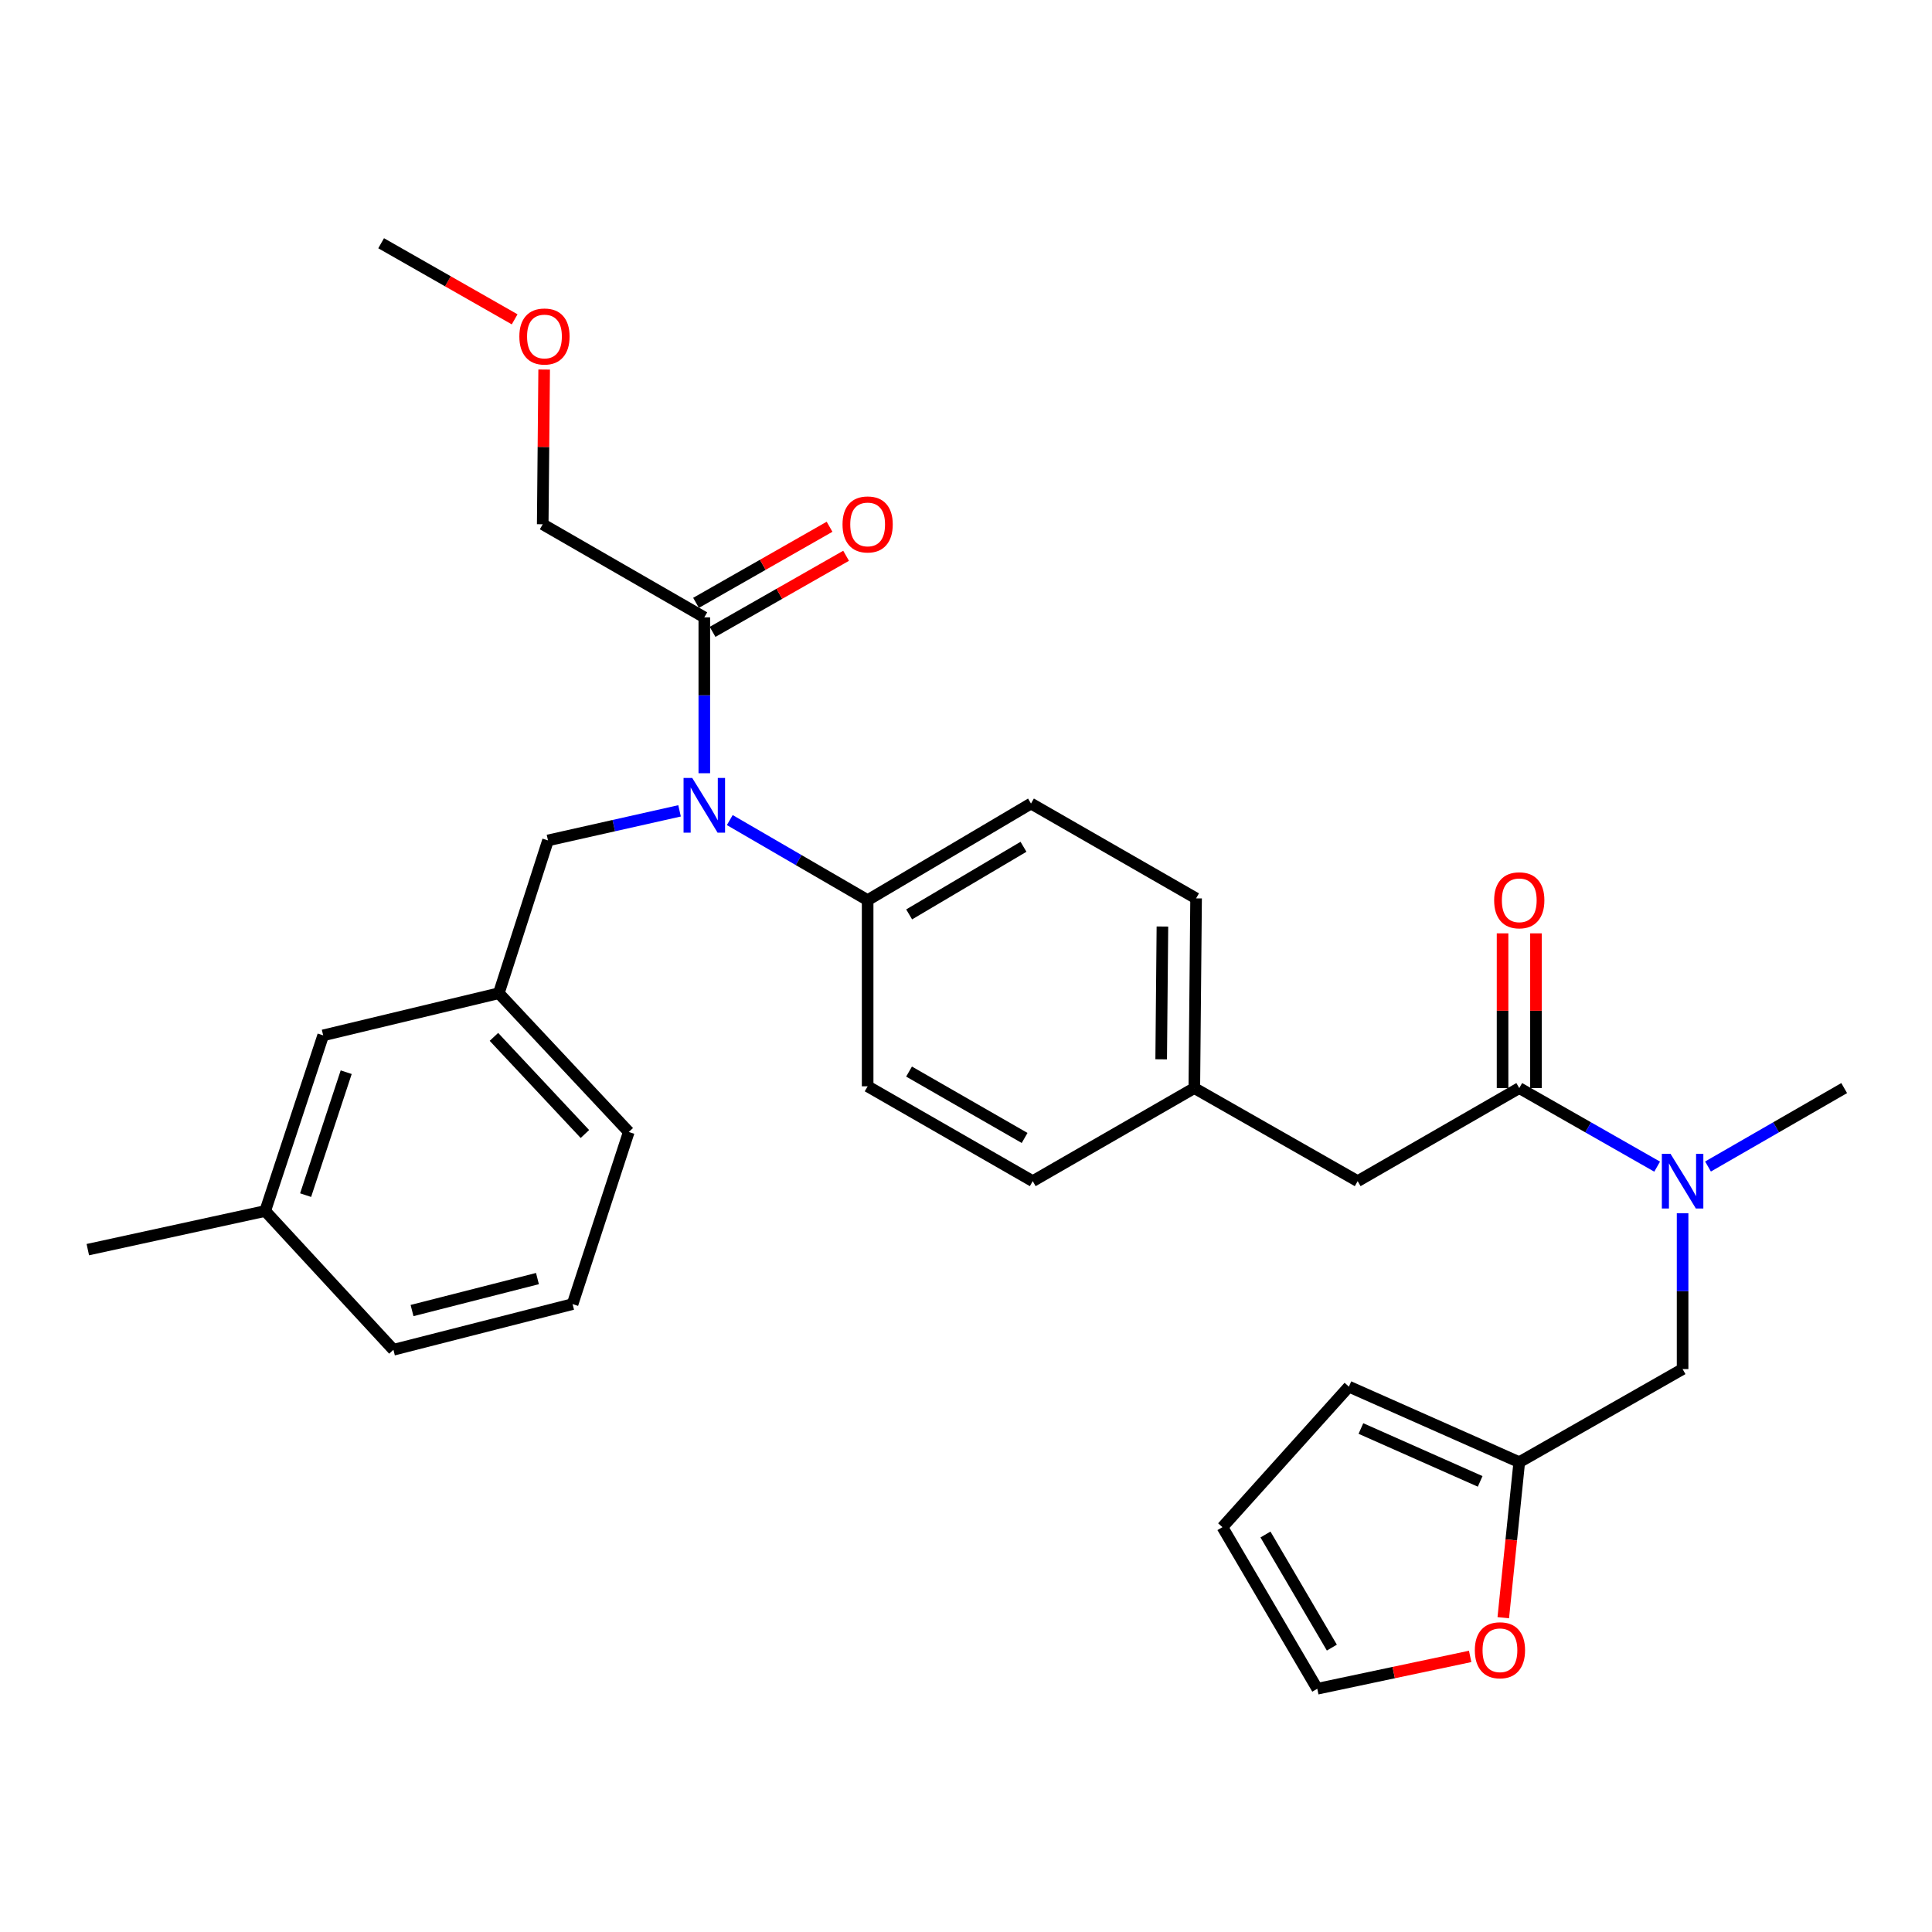 <?xml version='1.0' encoding='iso-8859-1'?>
<svg version='1.1' baseProfile='full'
              xmlns='http://www.w3.org/2000/svg'
                      xmlns:rdkit='http://www.rdkit.org/xml'
                      xmlns:xlink='http://www.w3.org/1999/xlink'
                  xml:space='preserve'
width='1000px' height='1000px' viewBox='0 0 1000 1000'>
<!-- END OF HEADER -->
<rect style='opacity:1.0;fill:#FFFFFF;stroke:none' width='1000' height='1000' x='0' y='0'> </rect>
<path class='bond-0' d='M 870.908,708.638 L 870.908,668.295' style='fill:none;fill-rule:evenodd;stroke:#000000;stroke-width:6px;stroke-linecap:butt;stroke-linejoin:miter;stroke-opacity:1' />
<path class='bond-0' d='M 870.908,668.295 L 870.908,627.952' style='fill:none;fill-rule:evenodd;stroke:#0000FF;stroke-width:6px;stroke-linecap:butt;stroke-linejoin:miter;stroke-opacity:1' />
<path class='bond-1' d='M 870.908,708.638 L 786.367,756.82' style='fill:none;fill-rule:evenodd;stroke:#000000;stroke-width:6px;stroke-linecap:butt;stroke-linejoin:miter;stroke-opacity:1' />
<path class='bond-2' d='M 786.367,563.187 L 822.051,583.52' style='fill:none;fill-rule:evenodd;stroke:#000000;stroke-width:6px;stroke-linecap:butt;stroke-linejoin:miter;stroke-opacity:1' />
<path class='bond-2' d='M 822.051,583.52 L 857.735,603.854' style='fill:none;fill-rule:evenodd;stroke:#0000FF;stroke-width:6px;stroke-linecap:butt;stroke-linejoin:miter;stroke-opacity:1' />
<path class='bond-3' d='M 795.013,563.187 L 795.013,523.144' style='fill:none;fill-rule:evenodd;stroke:#000000;stroke-width:6px;stroke-linecap:butt;stroke-linejoin:miter;stroke-opacity:1' />
<path class='bond-3' d='M 795.013,523.144 L 795.013,483.101' style='fill:none;fill-rule:evenodd;stroke:#FF0000;stroke-width:6px;stroke-linecap:butt;stroke-linejoin:miter;stroke-opacity:1' />
<path class='bond-3' d='M 777.722,563.187 L 777.722,523.144' style='fill:none;fill-rule:evenodd;stroke:#000000;stroke-width:6px;stroke-linecap:butt;stroke-linejoin:miter;stroke-opacity:1' />
<path class='bond-3' d='M 777.722,523.144 L 777.722,483.101' style='fill:none;fill-rule:evenodd;stroke:#FF0000;stroke-width:6px;stroke-linecap:butt;stroke-linejoin:miter;stroke-opacity:1' />
<path class='bond-4' d='M 786.367,563.187 L 702.73,611.36' style='fill:none;fill-rule:evenodd;stroke:#000000;stroke-width:6px;stroke-linecap:butt;stroke-linejoin:miter;stroke-opacity:1' />
<path class='bond-5' d='M 884.061,603.784 L 919.303,583.485' style='fill:none;fill-rule:evenodd;stroke:#0000FF;stroke-width:6px;stroke-linecap:butt;stroke-linejoin:miter;stroke-opacity:1' />
<path class='bond-5' d='M 919.303,583.485 L 954.545,563.187' style='fill:none;fill-rule:evenodd;stroke:#000000;stroke-width:6px;stroke-linecap:butt;stroke-linejoin:miter;stroke-opacity:1' />
<path class='bond-6' d='M 280.911,271.363 L 281.283,231.32' style='fill:none;fill-rule:evenodd;stroke:#000000;stroke-width:6px;stroke-linecap:butt;stroke-linejoin:miter;stroke-opacity:1' />
<path class='bond-6' d='M 281.283,231.32 L 281.655,191.278' style='fill:none;fill-rule:evenodd;stroke:#FF0000;stroke-width:6px;stroke-linecap:butt;stroke-linejoin:miter;stroke-opacity:1' />
<path class='bond-7' d='M 280.911,271.363 L 364.549,319.546' style='fill:none;fill-rule:evenodd;stroke:#000000;stroke-width:6px;stroke-linecap:butt;stroke-linejoin:miter;stroke-opacity:1' />
<path class='bond-8' d='M 351.736,419.694 L 317.688,427.346' style='fill:none;fill-rule:evenodd;stroke:#0000FF;stroke-width:6px;stroke-linecap:butt;stroke-linejoin:miter;stroke-opacity:1' />
<path class='bond-8' d='M 317.688,427.346 L 283.639,434.998' style='fill:none;fill-rule:evenodd;stroke:#000000;stroke-width:6px;stroke-linecap:butt;stroke-linejoin:miter;stroke-opacity:1' />
<path class='bond-9' d='M 364.549,400.222 L 364.549,359.884' style='fill:none;fill-rule:evenodd;stroke:#0000FF;stroke-width:6px;stroke-linecap:butt;stroke-linejoin:miter;stroke-opacity:1' />
<path class='bond-9' d='M 364.549,359.884 L 364.549,319.546' style='fill:none;fill-rule:evenodd;stroke:#000000;stroke-width:6px;stroke-linecap:butt;stroke-linejoin:miter;stroke-opacity:1' />
<path class='bond-10' d='M 377.733,424.47 L 413.411,445.19' style='fill:none;fill-rule:evenodd;stroke:#0000FF;stroke-width:6px;stroke-linecap:butt;stroke-linejoin:miter;stroke-opacity:1' />
<path class='bond-10' d='M 413.411,445.19 L 449.089,465.909' style='fill:none;fill-rule:evenodd;stroke:#000000;stroke-width:6px;stroke-linecap:butt;stroke-linejoin:miter;stroke-opacity:1' />
<path class='bond-11' d='M 368.83,327.057 L 403.384,307.363' style='fill:none;fill-rule:evenodd;stroke:#000000;stroke-width:6px;stroke-linecap:butt;stroke-linejoin:miter;stroke-opacity:1' />
<path class='bond-11' d='M 403.384,307.363 L 437.937,287.67' style='fill:none;fill-rule:evenodd;stroke:#FF0000;stroke-width:6px;stroke-linecap:butt;stroke-linejoin:miter;stroke-opacity:1' />
<path class='bond-11' d='M 360.268,312.035 L 394.822,292.341' style='fill:none;fill-rule:evenodd;stroke:#000000;stroke-width:6px;stroke-linecap:butt;stroke-linejoin:miter;stroke-opacity:1' />
<path class='bond-11' d='M 394.822,292.341 L 429.376,272.648' style='fill:none;fill-rule:evenodd;stroke:#FF0000;stroke-width:6px;stroke-linecap:butt;stroke-linejoin:miter;stroke-opacity:1' />
<path class='bond-12' d='M 266.382,165.29 L 231.828,145.596' style='fill:none;fill-rule:evenodd;stroke:#FF0000;stroke-width:6px;stroke-linecap:butt;stroke-linejoin:miter;stroke-opacity:1' />
<path class='bond-12' d='M 231.828,145.596 L 197.274,125.903' style='fill:none;fill-rule:evenodd;stroke:#000000;stroke-width:6px;stroke-linecap:butt;stroke-linejoin:miter;stroke-opacity:1' />
<path class='bond-13' d='M 258.184,514.092 L 325.453,585.914' style='fill:none;fill-rule:evenodd;stroke:#000000;stroke-width:6px;stroke-linecap:butt;stroke-linejoin:miter;stroke-opacity:1' />
<path class='bond-13' d='M 255.655,536.685 L 302.743,586.96' style='fill:none;fill-rule:evenodd;stroke:#000000;stroke-width:6px;stroke-linecap:butt;stroke-linejoin:miter;stroke-opacity:1' />
<path class='bond-14' d='M 258.184,514.092 L 167.275,535.906' style='fill:none;fill-rule:evenodd;stroke:#000000;stroke-width:6px;stroke-linecap:butt;stroke-linejoin:miter;stroke-opacity:1' />
<path class='bond-15' d='M 258.184,514.092 L 283.639,434.998' style='fill:none;fill-rule:evenodd;stroke:#000000;stroke-width:6px;stroke-linecap:butt;stroke-linejoin:miter;stroke-opacity:1' />
<path class='bond-16' d='M 325.453,585.914 L 296.367,674.998' style='fill:none;fill-rule:evenodd;stroke:#000000;stroke-width:6px;stroke-linecap:butt;stroke-linejoin:miter;stroke-opacity:1' />
<path class='bond-17' d='M 449.089,465.909 L 533.639,415.911' style='fill:none;fill-rule:evenodd;stroke:#000000;stroke-width:6px;stroke-linecap:butt;stroke-linejoin:miter;stroke-opacity:1' />
<path class='bond-17' d='M 470.573,473.292 L 529.758,438.294' style='fill:none;fill-rule:evenodd;stroke:#000000;stroke-width:6px;stroke-linecap:butt;stroke-linejoin:miter;stroke-opacity:1' />
<path class='bond-18' d='M 449.089,465.909 L 449.089,562.274' style='fill:none;fill-rule:evenodd;stroke:#000000;stroke-width:6px;stroke-linecap:butt;stroke-linejoin:miter;stroke-opacity:1' />
<path class='bond-19' d='M 533.639,415.911 L 619.092,464.997' style='fill:none;fill-rule:evenodd;stroke:#000000;stroke-width:6px;stroke-linecap:butt;stroke-linejoin:miter;stroke-opacity:1' />
<path class='bond-20' d='M 449.089,562.274 L 534.542,611.36' style='fill:none;fill-rule:evenodd;stroke:#000000;stroke-width:6px;stroke-linecap:butt;stroke-linejoin:miter;stroke-opacity:1' />
<path class='bond-20' d='M 470.52,554.644 L 530.337,589.004' style='fill:none;fill-rule:evenodd;stroke:#000000;stroke-width:6px;stroke-linecap:butt;stroke-linejoin:miter;stroke-opacity:1' />
<path class='bond-21' d='M 702.73,611.36 L 618.18,563.187' style='fill:none;fill-rule:evenodd;stroke:#000000;stroke-width:6px;stroke-linecap:butt;stroke-linejoin:miter;stroke-opacity:1' />
<path class='bond-22' d='M 618.18,563.187 L 534.542,611.36' style='fill:none;fill-rule:evenodd;stroke:#000000;stroke-width:6px;stroke-linecap:butt;stroke-linejoin:miter;stroke-opacity:1' />
<path class='bond-23' d='M 618.18,563.187 L 619.092,464.997' style='fill:none;fill-rule:evenodd;stroke:#000000;stroke-width:6px;stroke-linecap:butt;stroke-linejoin:miter;stroke-opacity:1' />
<path class='bond-23' d='M 601.027,548.298 L 601.666,479.564' style='fill:none;fill-rule:evenodd;stroke:#000000;stroke-width:6px;stroke-linecap:butt;stroke-linejoin:miter;stroke-opacity:1' />
<path class='bond-24' d='M 167.275,535.906 L 137.267,626.815' style='fill:none;fill-rule:evenodd;stroke:#000000;stroke-width:6px;stroke-linecap:butt;stroke-linejoin:miter;stroke-opacity:1' />
<path class='bond-24' d='M 179.193,554.963 L 158.187,618.599' style='fill:none;fill-rule:evenodd;stroke:#000000;stroke-width:6px;stroke-linecap:butt;stroke-linejoin:miter;stroke-opacity:1' />
<path class='bond-25' d='M 296.367,674.998 L 203.633,698.638' style='fill:none;fill-rule:evenodd;stroke:#000000;stroke-width:6px;stroke-linecap:butt;stroke-linejoin:miter;stroke-opacity:1' />
<path class='bond-25' d='M 278.186,661.789 L 213.272,678.337' style='fill:none;fill-rule:evenodd;stroke:#000000;stroke-width:6px;stroke-linecap:butt;stroke-linejoin:miter;stroke-opacity:1' />
<path class='bond-26' d='M 137.267,626.815 L 203.633,698.638' style='fill:none;fill-rule:evenodd;stroke:#000000;stroke-width:6px;stroke-linecap:butt;stroke-linejoin:miter;stroke-opacity:1' />
<path class='bond-27' d='M 137.267,626.815 L 45.455,646.815' style='fill:none;fill-rule:evenodd;stroke:#000000;stroke-width:6px;stroke-linecap:butt;stroke-linejoin:miter;stroke-opacity:1' />
<path class='bond-28' d='M 786.367,756.82 L 698.186,717.725' style='fill:none;fill-rule:evenodd;stroke:#000000;stroke-width:6px;stroke-linecap:butt;stroke-linejoin:miter;stroke-opacity:1' />
<path class='bond-28' d='M 766.132,766.762 L 704.406,739.395' style='fill:none;fill-rule:evenodd;stroke:#000000;stroke-width:6px;stroke-linecap:butt;stroke-linejoin:miter;stroke-opacity:1' />
<path class='bond-29' d='M 786.367,756.82 L 782.229,797.072' style='fill:none;fill-rule:evenodd;stroke:#000000;stroke-width:6px;stroke-linecap:butt;stroke-linejoin:miter;stroke-opacity:1' />
<path class='bond-29' d='M 782.229,797.072 L 778.091,837.324' style='fill:none;fill-rule:evenodd;stroke:#FF0000;stroke-width:6px;stroke-linecap:butt;stroke-linejoin:miter;stroke-opacity:1' />
<path class='bond-30' d='M 698.186,717.725 L 632.733,790.46' style='fill:none;fill-rule:evenodd;stroke:#000000;stroke-width:6px;stroke-linecap:butt;stroke-linejoin:miter;stroke-opacity:1' />
<path class='bond-31' d='M 632.733,790.46 L 681.818,874.097' style='fill:none;fill-rule:evenodd;stroke:#000000;stroke-width:6px;stroke-linecap:butt;stroke-linejoin:miter;stroke-opacity:1' />
<path class='bond-31' d='M 655.007,794.254 L 689.367,852.8' style='fill:none;fill-rule:evenodd;stroke:#000000;stroke-width:6px;stroke-linecap:butt;stroke-linejoin:miter;stroke-opacity:1' />
<path class='bond-32' d='M 681.818,874.097 L 721.385,865.724' style='fill:none;fill-rule:evenodd;stroke:#000000;stroke-width:6px;stroke-linecap:butt;stroke-linejoin:miter;stroke-opacity:1' />
<path class='bond-32' d='M 721.385,865.724 L 760.952,857.351' style='fill:none;fill-rule:evenodd;stroke:#FF0000;stroke-width:6px;stroke-linecap:butt;stroke-linejoin:miter;stroke-opacity:1' />
<path  class='atom-2' d='M 864.648 597.2
L 873.928 612.2
Q 874.848 613.68, 876.328 616.36
Q 877.808 619.04, 877.888 619.2
L 877.888 597.2
L 881.648 597.2
L 881.648 625.52
L 877.768 625.52
L 867.808 609.12
Q 866.648 607.2, 865.408 605
Q 864.208 602.8, 863.848 602.12
L 863.848 625.52
L 860.168 625.52
L 860.168 597.2
L 864.648 597.2
' fill='#0000FF'/>
<path  class='atom-3' d='M 773.367 465.989
Q 773.367 459.189, 776.727 455.389
Q 780.087 451.589, 786.367 451.589
Q 792.647 451.589, 796.007 455.389
Q 799.367 459.189, 799.367 465.989
Q 799.367 472.869, 795.967 476.789
Q 792.567 480.669, 786.367 480.669
Q 780.127 480.669, 776.727 476.789
Q 773.367 472.909, 773.367 465.989
M 786.367 477.469
Q 790.687 477.469, 793.007 474.589
Q 795.367 471.669, 795.367 465.989
Q 795.367 460.429, 793.007 457.629
Q 790.687 454.789, 786.367 454.789
Q 782.047 454.789, 779.687 457.589
Q 777.367 460.389, 777.367 465.989
Q 777.367 471.709, 779.687 474.589
Q 782.047 477.469, 786.367 477.469
' fill='#FF0000'/>
<path  class='atom-6' d='M 358.289 402.654
L 367.569 417.654
Q 368.489 419.134, 369.969 421.814
Q 371.449 424.494, 371.529 424.654
L 371.529 402.654
L 375.289 402.654
L 375.289 430.974
L 371.409 430.974
L 361.449 414.574
Q 360.289 412.654, 359.049 410.454
Q 357.849 408.254, 357.489 407.574
L 357.489 430.974
L 353.809 430.974
L 353.809 402.654
L 358.289 402.654
' fill='#0000FF'/>
<path  class='atom-8' d='M 436.089 271.443
Q 436.089 264.643, 439.449 260.843
Q 442.809 257.043, 449.089 257.043
Q 455.369 257.043, 458.729 260.843
Q 462.089 264.643, 462.089 271.443
Q 462.089 278.323, 458.689 282.243
Q 455.289 286.123, 449.089 286.123
Q 442.849 286.123, 439.449 282.243
Q 436.089 278.363, 436.089 271.443
M 449.089 282.923
Q 453.409 282.923, 455.729 280.043
Q 458.089 277.123, 458.089 271.443
Q 458.089 265.883, 455.729 263.083
Q 453.409 260.243, 449.089 260.243
Q 444.769 260.243, 442.409 263.043
Q 440.089 265.843, 440.089 271.443
Q 440.089 277.163, 442.409 280.043
Q 444.769 282.923, 449.089 282.923
' fill='#FF0000'/>
<path  class='atom-9' d='M 268.814 174.166
Q 268.814 167.366, 272.174 163.566
Q 275.534 159.766, 281.814 159.766
Q 288.094 159.766, 291.454 163.566
Q 294.814 167.366, 294.814 174.166
Q 294.814 181.046, 291.414 184.966
Q 288.014 188.846, 281.814 188.846
Q 275.574 188.846, 272.174 184.966
Q 268.814 181.086, 268.814 174.166
M 281.814 185.646
Q 286.134 185.646, 288.454 182.766
Q 290.814 179.846, 290.814 174.166
Q 290.814 168.606, 288.454 165.806
Q 286.134 162.966, 281.814 162.966
Q 277.494 162.966, 275.134 165.766
Q 272.814 168.566, 272.814 174.166
Q 272.814 179.886, 275.134 182.766
Q 277.494 185.646, 281.814 185.646
' fill='#FF0000'/>
<path  class='atom-30' d='M 763.368 854.168
Q 763.368 847.368, 766.728 843.568
Q 770.088 839.768, 776.368 839.768
Q 782.648 839.768, 786.008 843.568
Q 789.368 847.368, 789.368 854.168
Q 789.368 861.048, 785.968 864.968
Q 782.568 868.848, 776.368 868.848
Q 770.128 868.848, 766.728 864.968
Q 763.368 861.088, 763.368 854.168
M 776.368 865.648
Q 780.688 865.648, 783.008 862.768
Q 785.368 859.848, 785.368 854.168
Q 785.368 848.608, 783.008 845.808
Q 780.688 842.968, 776.368 842.968
Q 772.048 842.968, 769.688 845.768
Q 767.368 848.568, 767.368 854.168
Q 767.368 859.888, 769.688 862.768
Q 772.048 865.648, 776.368 865.648
' fill='#FF0000'/>
</svg>
